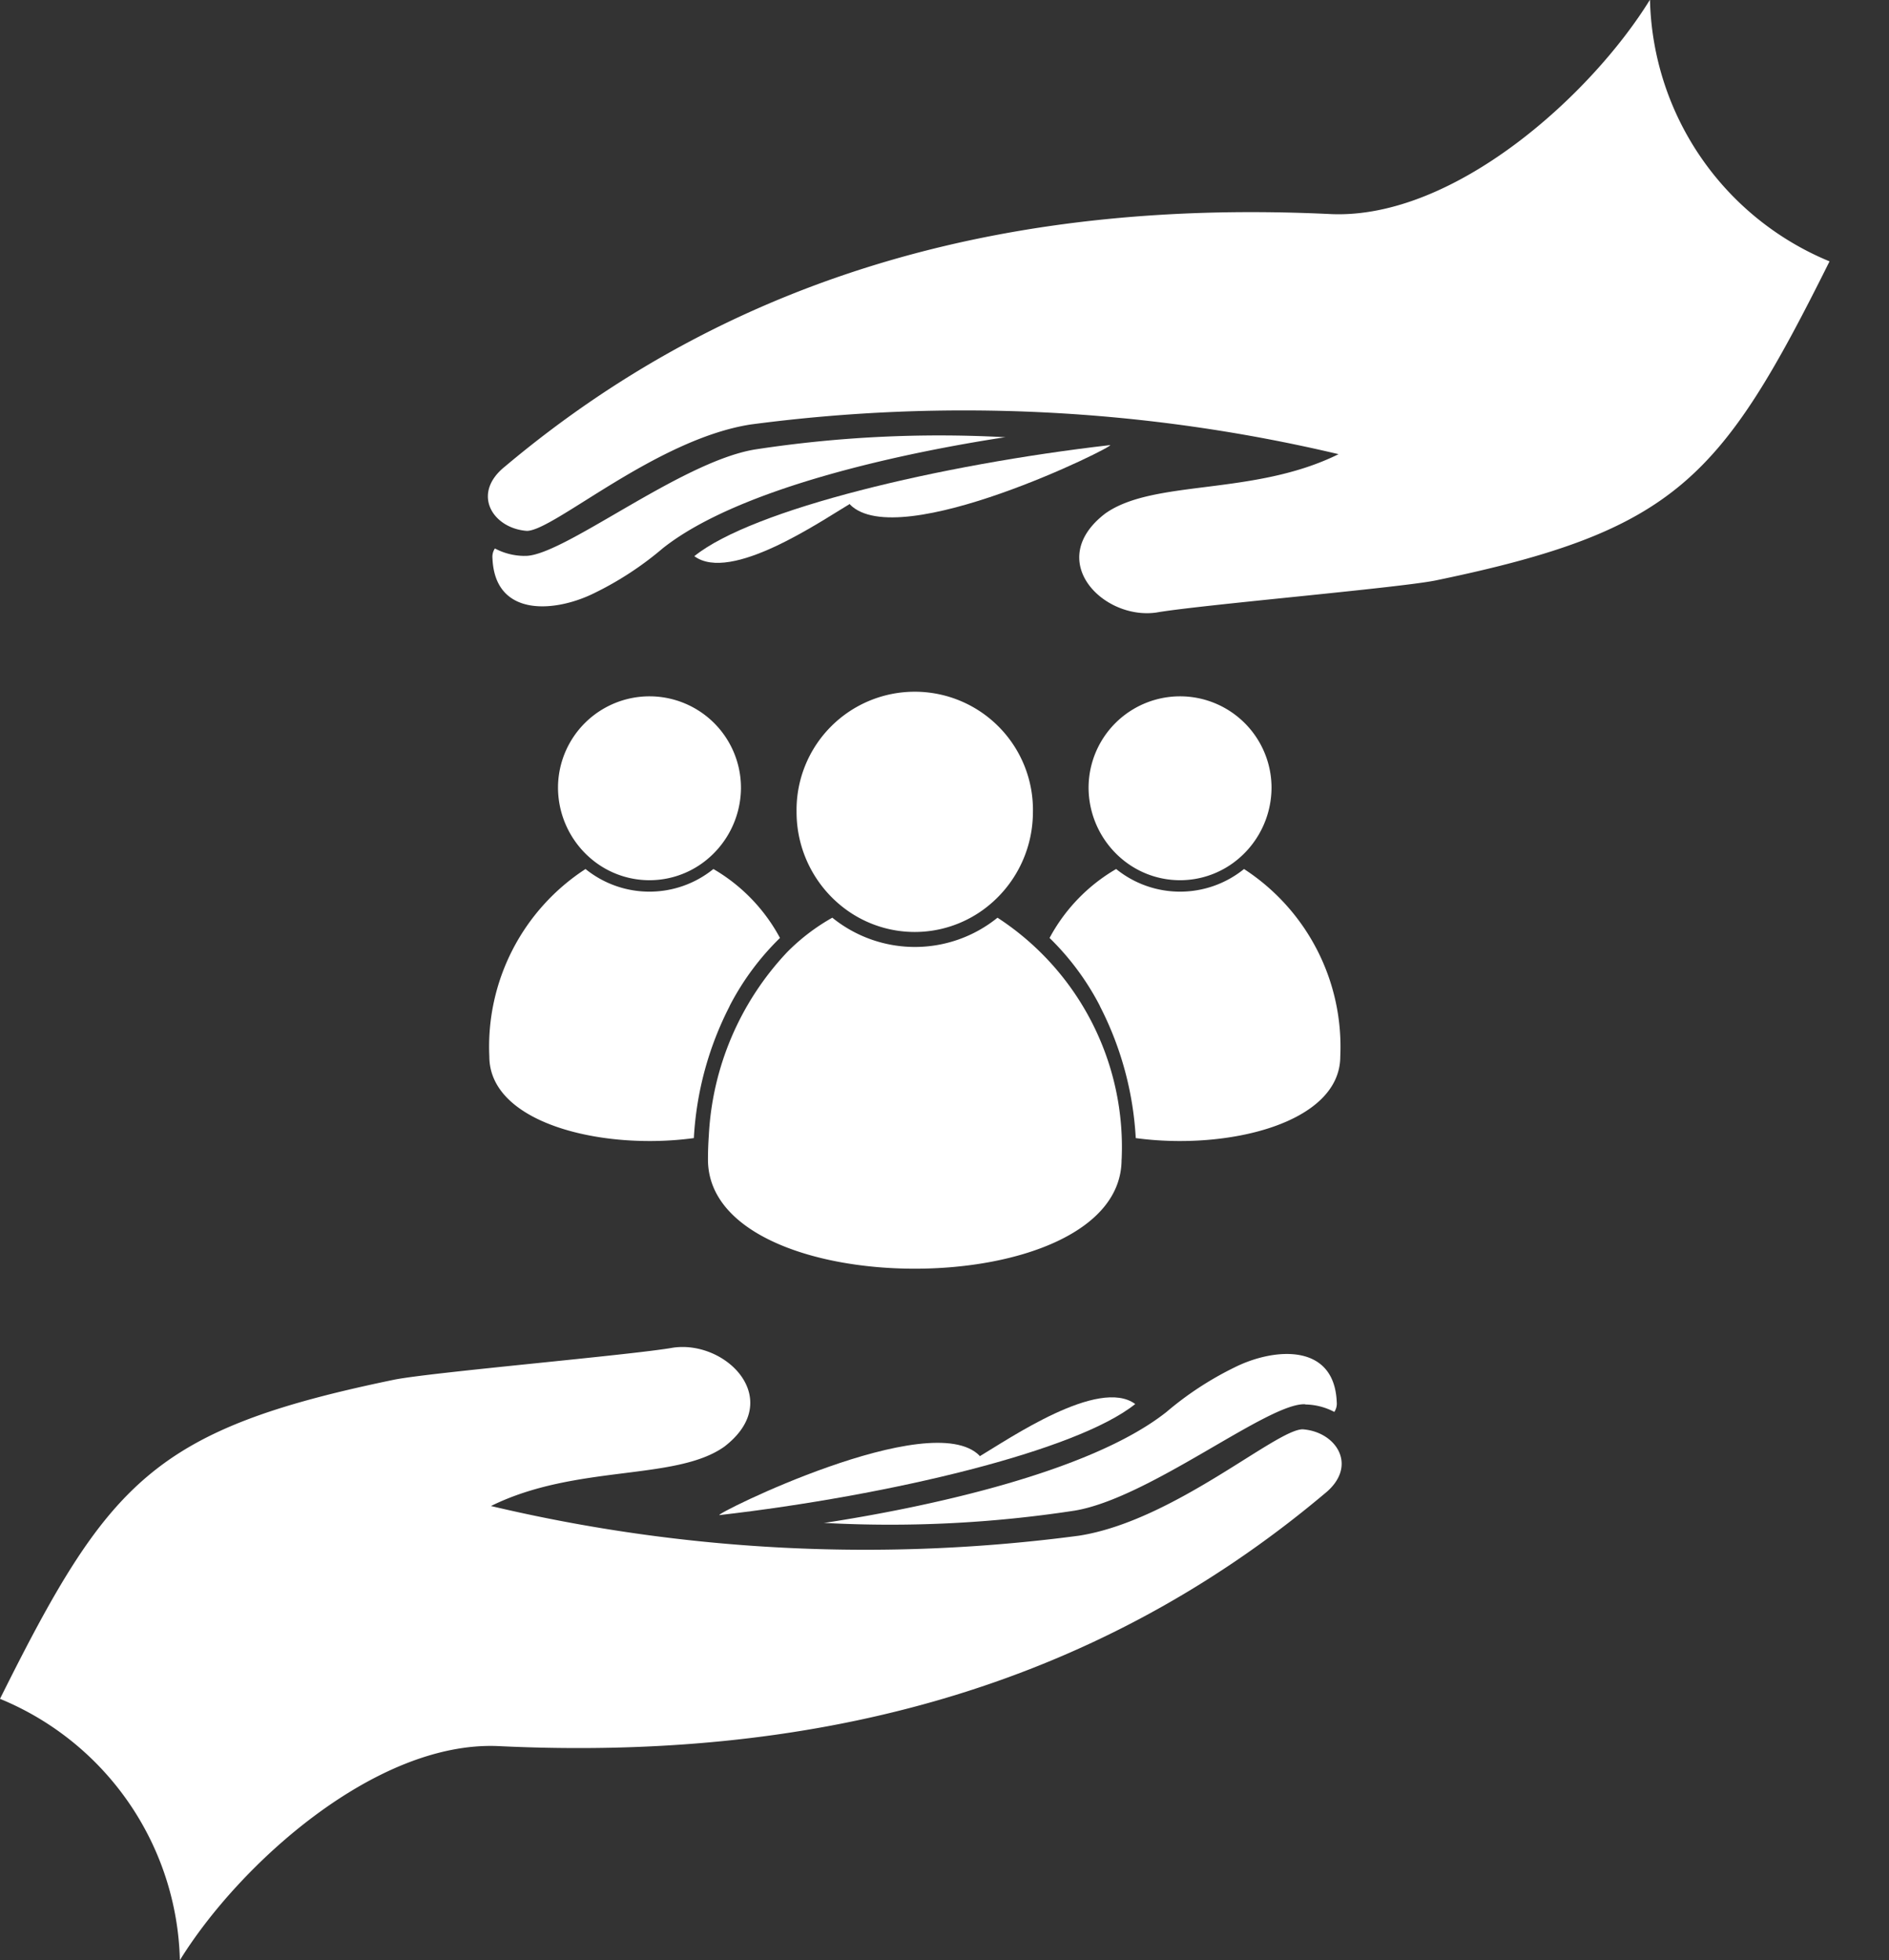 <svg xmlns="http://www.w3.org/2000/svg" xmlns:xlink="http://www.w3.org/1999/xlink" width="28.91" height="30" viewBox="0 0 28.91 30">
  <rect x="0" y="0" width="28.91" height="30" fill="#333333" stroke="none"/>
  <defs>
    <clipPath id="clip-path">
      <rect id="Rectangle_1596" data-name="Rectangle 1596" width="28" height="30" fill="#fff"/>
    </clipPath>
    <clipPath id="clip-Full-Service_Management">
      <rect width="28.91" height="30"/>
    </clipPath>
  </defs>
  <g id="Full-Service_Management" data-name="Full-Service Management" clip-path="url(#clip-Full-Service_Management)">
    <g id="Full-Service_Management-2" data-name="Full-Service Management" clip-path="url(#clip-path)">
      <path id="Path_16596" data-name="Path 16596" d="M19.979,21.492c-.558-.038-2.381,1.439-3.535,1.628a18.614,18.614,0,0,1-3.8.189h-.037c1.488-.227,4.056-.757,5.246-1.7a4.981,4.981,0,0,1,1.042-.682c.6-.3,1.526-.379,1.563.53a.231.231,0,0,1-.037.152.978.978,0,0,0-.446-.114Z" fill="#fff"/>
      <path id="Path_16597" data-name="Path 16597" d="M14.993,22.288c.446-.265,1.823-1.212,2.381-.8-.893.719-3.758,1.4-6.363,1.7-.112,0,3.237-1.666,3.981-.909Z" fill="#fff"/>
      <path id="Path_16598" data-name="Path 16598" d="M0,26c1.659-3.33,2.347-4.121,6.026-4.883.558-.114,3.647-.379,4.279-.492.818-.114,1.712.8.781,1.515-.744.53-2.27.265-3.572.909a24.869,24.869,0,0,0,9,.454c1.451-.227,3.014-1.628,3.423-1.628.521.038.856.568.335.985-3.646,3.067-7.963,4.09-12.651,3.863C5.746,26.645,3.655,28.538,2.753,30A4.441,4.441,0,0,0,0,26Z" fill="#fff"/>
      <path id="Path_16599" data-name="Path 16599" d="M8.02,8.507c.558.038,2.381-1.439,3.535-1.628a18.611,18.611,0,0,1,3.8-.189h.037c-1.488.227-4.056.757-5.247,1.7A4.98,4.98,0,0,1,9.1,9.075c-.6.3-1.526.379-1.563-.53a.231.231,0,0,1,.037-.151.977.977,0,0,0,.446.114Z" fill="#fff"/>
      <path id="Path_16600" data-name="Path 16600" d="M13.007,7.712c-.446.265-1.823,1.212-2.381.8.893-.719,3.758-1.4,6.363-1.7.112,0-3.237,1.666-3.981.909Z" fill="#fff"/>
      <path id="Path_16601" data-name="Path 16601" d="M28,4c-1.659,3.33-2.348,4.121-6.026,4.883-.558.114-3.646.379-4.279.492-.819.114-1.712-.8-.781-1.515.744-.53,2.27-.265,3.572-.909a24.868,24.868,0,0,0-9-.454c-1.451.227-3.014,1.628-3.423,1.628-.521-.038-.856-.568-.335-.985,3.647-3.067,7.963-4.09,12.651-3.863,1.88.074,3.971-1.819,4.873-3.282A4.441,4.441,0,0,0,28,4Z" fill="#fff"/>
      <path id="Path_16602" data-name="Path 16602" d="M11.34,12.068a1.431,1.431,0,0,1-.6,1.148,1.381,1.381,0,0,1-1.6,0,1.431,1.431,0,0,1-.6-1.169,1.4,1.4,0,1,1,2.8.02Z" fill="#fff"/>
      <path id="Path_16603" data-name="Path 16603" d="M11.166,15.4a5.01,5.01,0,0,0-.547,2.018c-1.4.191-3.13-.225-3.13-1.249A3.242,3.242,0,0,1,8.961,13.3a1.555,1.555,0,0,0,1.957,0,2.69,2.69,0,0,1,1.019,1.055,4.053,4.053,0,0,0-.771,1.042Z" fill="#fff"/>
      <path id="Path_16604" data-name="Path 16604" d="M15.808,12.449a1.848,1.848,0,0,1-.773,1.483,1.783,1.783,0,0,1-2.071,0,1.848,1.848,0,0,1-.773-1.509,1.809,1.809,0,1,1,3.617.026Z" fill="#fff"/>
      <path id="Path_16605" data-name="Path 16605" d="M17.165,17.746c0,2.228-6.33,2.228-6.33,0q0-.185.013-.366a4.418,4.418,0,0,1,1.2-2.809,3.122,3.122,0,0,1,.69-.526h0a2.008,2.008,0,0,0,2.528,0h0a4.187,4.187,0,0,1,1.9,3.7Z" fill="#fff"/>
      <path id="Path_16606" data-name="Path 16606" d="M16.66,12.068a1.431,1.431,0,0,0,.6,1.148,1.381,1.381,0,0,0,1.6,0,1.431,1.431,0,0,0,.6-1.169,1.4,1.4,0,1,0-2.8.02Z" fill="#fff"/>
      <path id="Path_16607" data-name="Path 16607" d="M16.834,15.4a5.008,5.008,0,0,1,.548,2.018c1.4.191,3.13-.225,3.13-1.249A3.242,3.242,0,0,0,19.039,13.3a1.555,1.555,0,0,1-1.957,0,2.689,2.689,0,0,0-1.019,1.055,4.05,4.05,0,0,1,.771,1.042Z" fill="#fff"/>
    </g>
  </g>
</svg>

